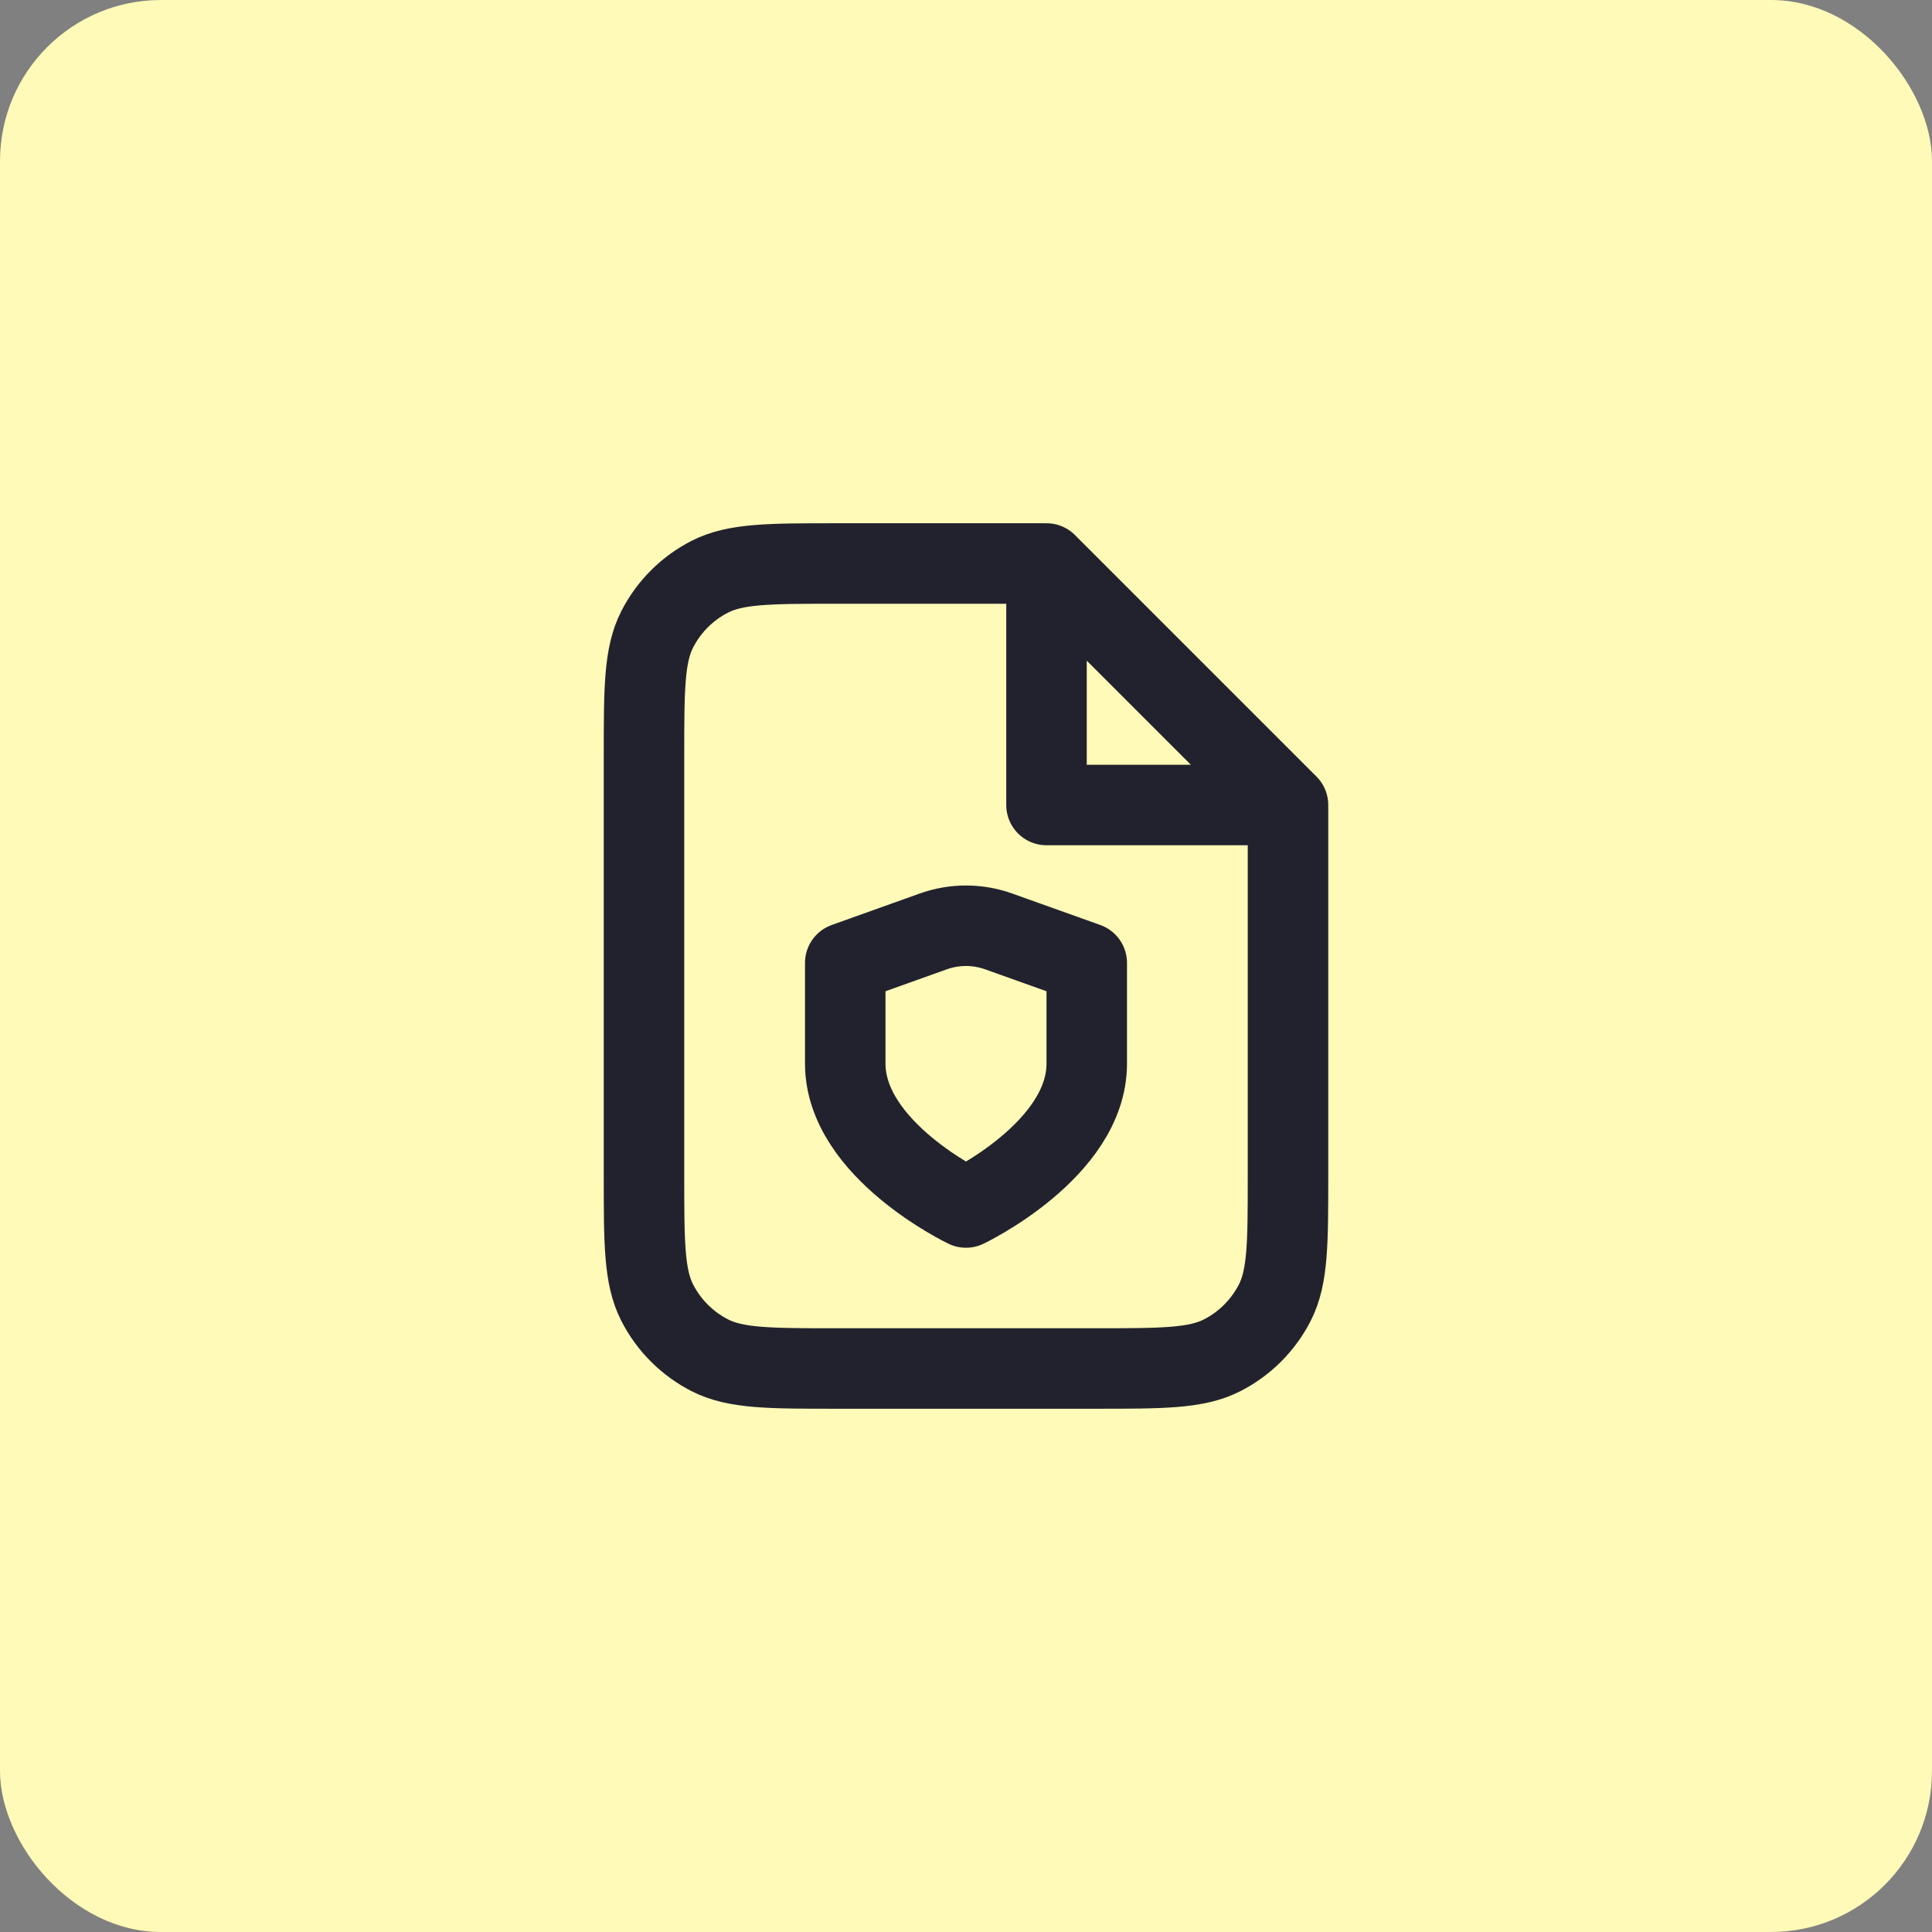 <svg width="48" height="48" viewBox="0 0 48 48" fill="none" xmlns="http://www.w3.org/2000/svg">
<rect x="0" y="0" width="48" height="48" fill="#808080" stroke="none"/>
<rect width="48" height="48" rx="4" fill="#FFFAB7"/>
<path d="M26 14H20.8C19.12 14 18.28 14 17.638 14.327C17.073 14.615 16.615 15.073 16.327 15.638C16 16.28 16 17.12 16 18.8V29.2C16 30.88 16 31.72 16.327 32.362C16.615 32.926 17.073 33.385 17.638 33.673C18.28 34 19.12 34 20.8 34H27.2C28.88 34 29.72 34 30.362 33.673C30.927 33.385 31.385 32.926 31.673 32.362C32 31.72 32 30.88 32 29.2V20M26 14L32 20M26 14V20H32M24 30C24 30 27 28.57 27 26.425V23.923L24.812 23.141C24.287 22.953 23.712 22.953 23.186 23.141L21 23.923V26.425C21 28.57 24 30 24 30Z" stroke="#22222F" stroke-width="2" stroke-linecap="round" stroke-linejoin="round"/>
</svg>

